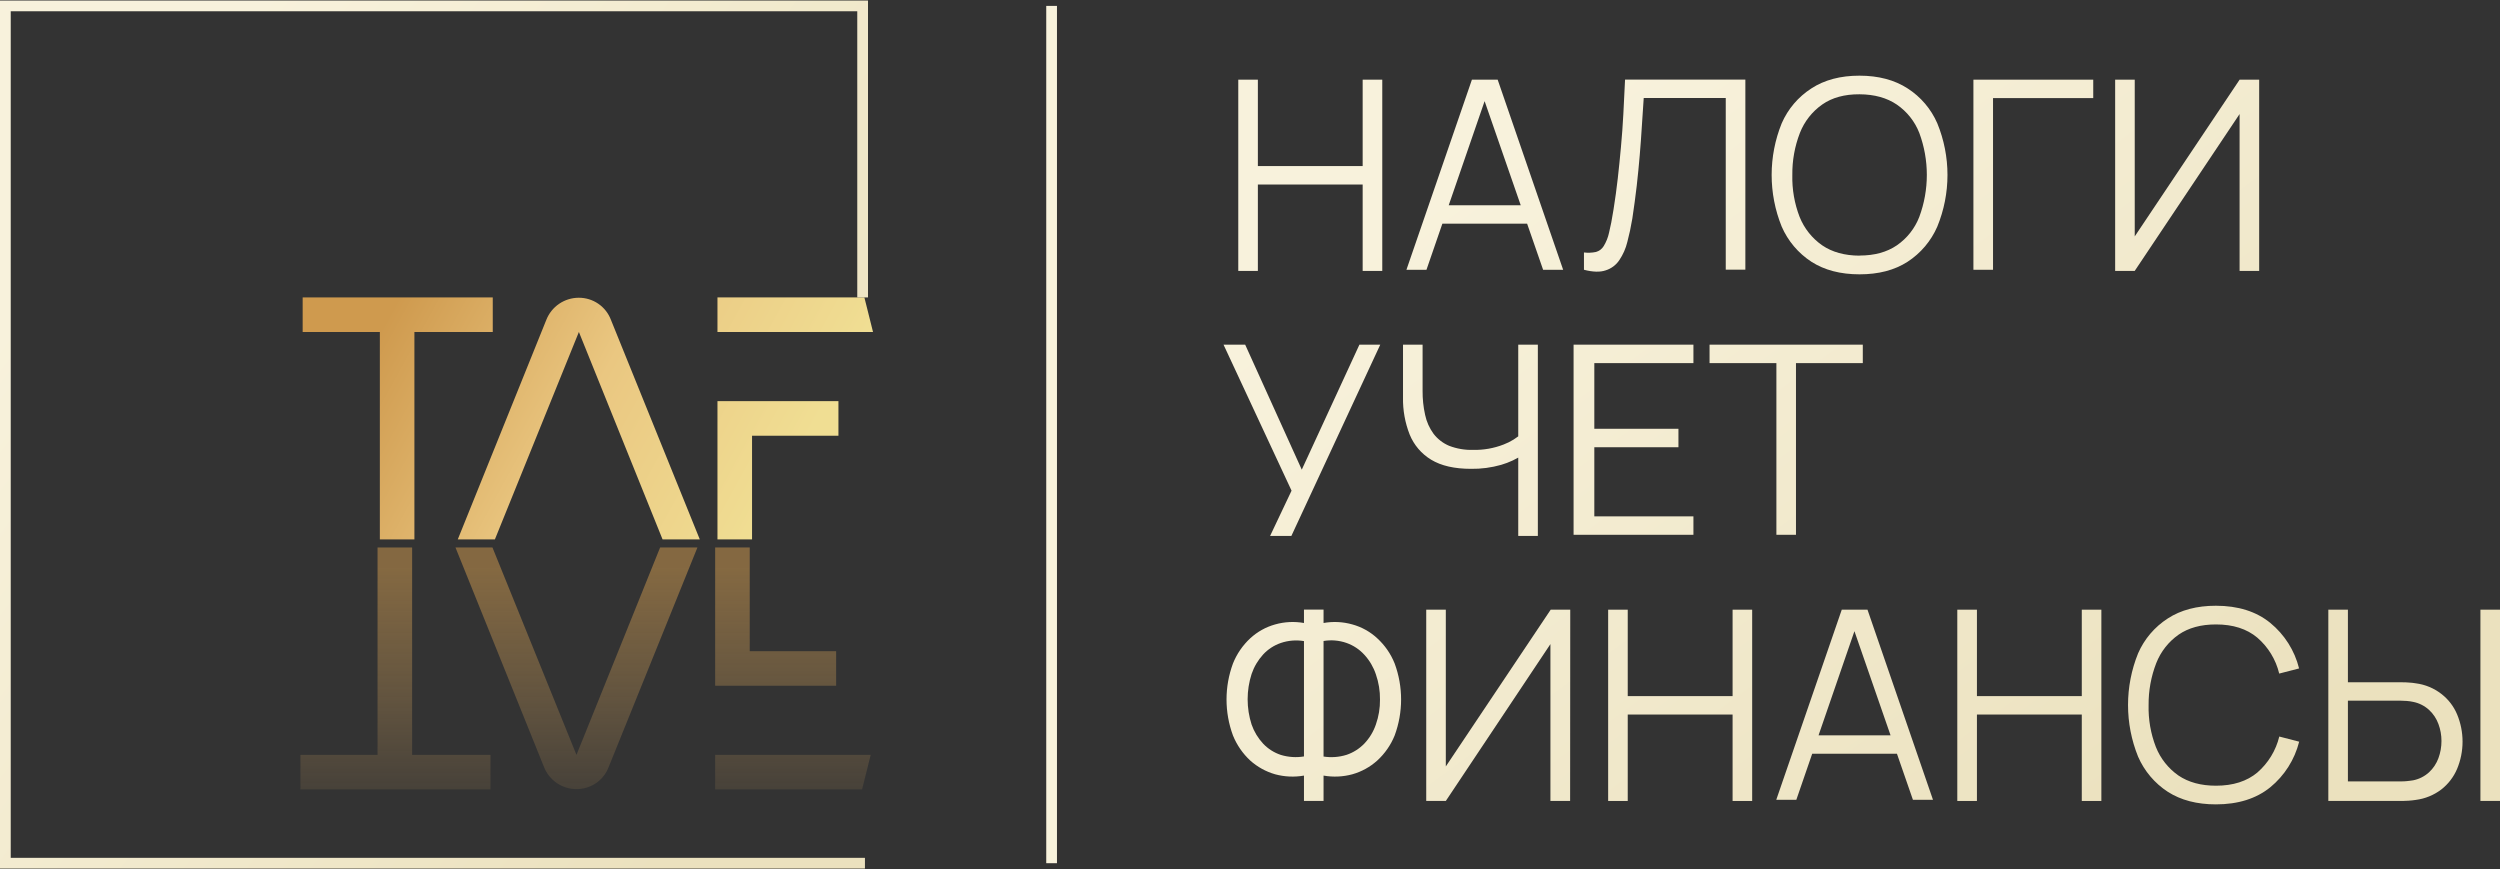 <?xml version="1.0" encoding="UTF-8"?> <svg xmlns="http://www.w3.org/2000/svg" width="932" height="324" viewBox="0 0 932 324" fill="none"><rect x="0" y="0" width="932" height="324" fill="#333333" stroke="none"/><path d="M461.631 101V29.7H468.931V61.91H508.001V29.7H515.311V101H508.001V68.79H468.931V101H461.631Z" fill="url(#paint0_linear_8071_28)"></path><path d="M524.32 100.57L548.73 29.7H558.33L582.74 100.57H575.27L552.03 33.57H554.89L531.79 100.57H524.32ZM535.09 83.39V76.52H572V83.39H535.09Z" fill="url(#paint1_linear_8071_28)"></path><path d="M590.5 100.57V94.12C591.997 94.302 593.514 94.238 594.99 93.93C596.184 93.594 597.205 92.819 597.85 91.76C598.794 90.218 599.471 88.528 599.85 86.76C600.41 84.527 600.97 81.623 601.53 78.05C602.15 74.177 602.677 70.32 603.11 66.48C603.543 62.64 603.937 58.753 604.29 54.82C604.663 50.82 604.96 46.75 605.18 42.61C605.4 38.47 605.613 34.157 605.82 29.67H650.67V100.54H643.36V36.54H612.78C612.55 39.92 612.32 43.39 612.09 46.93C611.86 50.47 611.63 54.11 611.3 57.82C610.97 61.53 610.63 65.36 610.17 69.3C609.71 73.24 609.17 77.25 608.54 81.43C608.02 84.58 607.39 87.5 606.67 90.2C606.084 92.627 605.068 94.93 603.67 97C602.459 98.806 600.666 100.143 598.59 100.79C596.517 101.503 593.82 101.43 590.5 100.57Z" fill="url(#paint2_linear_8071_28)"></path><path d="M693.221 102.27C686.141 102.27 680.164 100.707 675.291 97.58C670.4 94.393 666.551 89.842 664.221 84.49C659.221 72.133 659.221 58.317 664.221 45.96C666.545 40.628 670.398 36.105 675.291 32.96C680.164 29.787 686.141 28.203 693.221 28.21C700.301 28.217 706.277 29.8 711.151 32.96C716.049 36.099 719.902 40.624 722.221 45.96C727.288 58.303 727.288 72.146 722.221 84.49C719.897 89.846 716.046 94.399 711.151 97.58C706.311 100.713 700.334 102.277 693.221 102.27ZM693.221 95.27C698.787 95.27 703.431 94 707.151 91.46C710.932 88.854 713.841 85.171 715.501 80.89C719.263 70.772 719.263 59.638 715.501 49.52C713.83 45.258 710.922 41.595 707.151 39C703.431 36.467 698.787 35.183 693.221 35.15C687.654 35.117 683.027 36.383 679.341 38.95C675.577 41.589 672.676 45.28 671.001 49.56C669.072 54.553 668.114 59.868 668.181 65.22C668.049 70.568 668.973 75.89 670.901 80.88C672.609 85.148 675.529 88.822 679.301 91.45C683.014 93.99 687.654 95.277 693.221 95.31V95.27Z" fill="url(#paint3_linear_8071_28)"></path><path d="M735.689 100.57V29.7H780.359V36.57H742.999V100.57H735.689Z" fill="url(#paint4_linear_8071_28)"></path><path d="M842.219 101H834.919V42.52L795.819 101H788.529V29.7H795.829V88.13L834.929 29.7H842.219V101Z" fill="url(#paint5_linear_8071_28)"></path><path d="M473.491 199.8L481.491 182.92L456.131 128.49H464.201L485.301 175.09L506.791 128.49H514.561L481.421 199.8H473.491Z" fill="url(#paint6_linear_8071_28)"></path><path d="M566.001 199.8V166.24L568.001 169.35C565.429 171.1 562.598 172.433 559.611 173.3C555.966 174.336 552.19 174.834 548.401 174.78C542.221 174.78 537.261 173.644 533.521 171.37C529.912 169.189 527.106 165.898 525.521 161.99C523.799 157.6 522.956 152.915 523.041 148.2V128.49H530.341V145.69C530.313 148.717 530.632 151.736 531.291 154.69C531.826 157.217 532.889 159.603 534.411 161.69C535.924 163.67 537.926 165.221 540.221 166.19C543.07 167.287 546.109 167.807 549.161 167.72C553.045 167.807 556.909 167.127 560.531 165.72C563.126 164.74 565.504 163.263 567.531 161.37L566.001 167.17V128.49H573.311V199.8H566.001Z" fill="url(#paint7_linear_8071_28)"></path><path d="M586.631 199.37V128.49H631.311V135.37H594.361V159.85H625.721V166.73H594.361V192.5H631.311V199.37H586.631Z" fill="url(#paint8_linear_8071_28)"></path><path d="M662.24 199.37V135.37H637.32V128.49H694.45V135.37H669.54V199.37H662.24Z" fill="url(#paint9_linear_8071_28)"></path><path d="M486.12 298.6V289.14C482.541 289.773 478.867 289.605 475.36 288.65C471.933 287.666 468.771 285.923 466.11 283.55C463.296 280.941 461.091 277.746 459.65 274.19C456.45 265.529 456.45 256.011 459.65 247.35C461.078 243.772 463.284 240.558 466.11 237.94C468.743 235.516 471.913 233.751 475.36 232.79C478.859 231.797 482.539 231.612 486.12 232.25V227.25H493.42V232.25C496.998 231.614 500.674 231.798 504.17 232.79C507.623 233.738 510.796 235.504 513.42 237.94C516.273 240.544 518.499 243.761 519.93 247.35C523.13 256.011 523.13 265.529 519.93 274.19C518.486 277.757 516.262 280.955 513.42 283.55C510.767 285.935 507.603 287.68 504.17 288.65C500.667 289.605 496.996 289.772 493.42 289.14V298.6H486.12ZM486.12 282.04V239C483.24 238.518 480.286 238.755 477.52 239.69C474.99 240.551 472.715 242.029 470.9 243.99C468.981 246.088 467.517 248.559 466.6 251.25C464.626 257.385 464.626 263.985 466.6 270.12C467.525 272.765 468.99 275.19 470.9 277.24C472.724 279.167 474.999 280.611 477.52 281.44C480.306 282.283 483.248 282.475 486.12 282V282.04ZM493.42 282.04C496.295 282.487 499.233 282.268 502.01 281.4C504.521 280.549 506.791 279.109 508.63 277.2C510.561 275.165 512.028 272.736 512.93 270.08C513.98 267.1 514.498 263.959 514.46 260.8C514.499 257.605 513.981 254.427 512.93 251.41C512.032 248.696 510.566 246.204 508.63 244.1C506.82 242.109 504.546 240.598 502.01 239.7C499.255 238.731 496.3 238.476 493.42 238.96V282.04Z" fill="url(#paint10_linear_8071_28)"></path><path d="M585.339 298.6H577.999V240.12L538.999 298.6H531.699V227.29H538.999V285.73L578.099 227.29H585.389L585.339 298.6Z" fill="url(#paint11_linear_8071_28)"></path><path d="M599.52 298.6V227.29H606.82V259.51H645.909V227.29H653.21V298.6H645.909V266.38H606.82V298.6H599.52Z" fill="url(#paint12_linear_8071_28)"></path><path d="M662.189 298.17L686.609 227.29H696.199L720.619 298.17H713.139L689.899 231.17H692.759L669.669 298.17H662.189ZM672.999 281V274.13H709.949V281H672.999Z" fill="url(#paint13_linear_8071_28)"></path><path d="M729.68 298.6V227.29H737V259.51H776.09V227.29H783.39V298.6H776.09V266.38H737V298.6H729.68Z" fill="url(#paint14_linear_8071_28)"></path><path d="M826.08 299.87C819 299.87 813.023 298.306 808.15 295.18C803.257 291.995 799.408 287.444 797.08 282.09C792.08 269.733 792.08 255.917 797.08 243.56C799.406 238.229 803.258 233.705 808.15 230.56C813.017 227.4 818.993 225.82 826.08 225.82C834.347 225.82 841.097 227.943 846.33 232.19C851.66 236.546 855.438 242.51 857.1 249.19L849.69 251.11C848.441 245.907 845.59 241.227 841.54 237.73C837.62 234.43 832.467 232.783 826.08 232.79C820.507 232.79 815.88 234.057 812.2 236.59C808.432 239.23 805.527 242.925 803.85 247.21C801.921 252.186 800.954 257.483 801 262.82C800.86 268.168 801.781 273.49 803.71 278.48C805.412 282.765 808.332 286.457 812.11 289.1C815.863 291.64 820.53 292.91 826.11 292.91C832.497 292.91 837.65 291.263 841.57 287.97C845.606 284.457 848.454 279.779 849.72 274.58L857.13 276.5C855.452 283.173 851.677 289.132 846.36 293.5C841.113 297.746 834.353 299.87 826.08 299.87Z" fill="url(#paint15_linear_8071_28)"></path><path d="M868 298.6V227.29H875.3V254.36H895.61C896.3 254.36 897.08 254.36 897.94 254.45C898.855 254.492 899.767 254.592 900.67 254.75C904.108 255.197 907.366 256.55 910.11 258.67C912.704 260.657 914.735 263.287 916 266.3C917.347 269.525 918.04 272.985 918.04 276.48C918.04 279.975 917.347 283.435 916 286.66C914.717 289.682 912.683 292.326 910.09 294.34C907.332 296.425 904.079 297.755 900.65 298.2C899.73 298.34 898.82 298.44 897.92 298.5C897.06 298.57 896.28 298.6 895.59 298.6H868ZM875.3 291.3H895.19C895.82 291.3 896.52 291.3 897.31 291.2C898.1 291.1 898.86 291.04 899.62 290.9C901.838 290.464 903.893 289.426 905.56 287.9C907.122 286.446 908.318 284.644 909.05 282.64C909.804 280.594 910.187 278.43 910.18 276.25C910.188 274.089 909.806 271.945 909.05 269.92C908.323 267.913 907.126 266.11 905.56 264.66C903.892 263.135 901.837 262.097 899.62 261.66C898.858 261.496 898.087 261.382 897.31 261.32C896.52 261.25 895.82 261.22 895.19 261.22H875.3V291.3ZM924.7 298.6V227.29H932V298.6H924.7Z" fill="url(#paint16_linear_8071_28)"></path><path d="M392.039 2.2V321.8" stroke="url(#paint17_linear_8071_28)" stroke-width="4"></path><path d="M183.7 110.88V123.77H154.49V201.09H141.61V123.77H112.83V110.88H183.7Z" fill="url(#paint18_linear_8071_28)"></path><path d="M170.66 201.09L203.66 119.26C204.613 116.827 206.277 114.737 208.436 113.263C210.594 111.79 213.147 111.001 215.76 111C218.363 110.986 220.909 111.769 223.054 113.243C225.199 114.718 226.841 116.814 227.76 119.25L260.88 201.08H247L215.81 123.76L184.5 201.08L170.66 201.09Z" fill="url(#paint19_linear_8071_28)"></path><path d="M267.471 149.54H312.571V162.43H280.361V201.09H267.471V149.54ZM267.471 123.77V110.88H322.241L325.461 123.77H267.471Z" fill="url(#paint20_linear_8071_28)"></path><path d="M182.85 294.3V281.42H153.64V204.1H140.75V281.42H112V294.3H182.85Z" fill="url(#paint21_linear_8071_28)"></path><path d="M169.801 204.1L202.801 285.93C203.757 288.365 205.425 290.455 207.587 291.927C209.749 293.399 212.305 294.184 214.921 294.18C217.525 294.197 220.071 293.416 222.217 291.94C224.363 290.465 226.004 288.367 226.921 285.93L260.001 204.1H246.091L214.911 281.42L183.591 204.1H169.801Z" fill="url(#paint22_linear_8071_28)"></path><path d="M266.609 255.64H311.709V242.76H279.499V204.1H266.609V255.64ZM266.609 281.42V294.3H321.379L324.599 281.42H266.609Z" fill="url(#paint23_linear_8071_28)"></path><path d="M322.45 321.8H2V2.2H321.59V110.88" stroke="url(#paint24_linear_8071_28)" stroke-width="4"></path><defs><linearGradient id="paint0_linear_8071_28" x1="508.371" y1="92.43" x2="716.801" y2="376.21" gradientUnits="userSpaceOnUse"><stop stop-color="#F8F2DC"></stop><stop offset="1" stop-color="#EBE1BE"></stop></linearGradient><linearGradient id="paint1_linear_8071_28" x1="542.67" y1="66.97" x2="750.16" y2="349.47" gradientUnits="userSpaceOnUse"><stop stop-color="#F8F2DC"></stop><stop offset="1" stop-color="#EBE1BE"></stop></linearGradient><linearGradient id="paint2_linear_8071_28" x1="594.24" y1="29.29" x2="801.88" y2="311.99" gradientUnits="userSpaceOnUse"><stop stop-color="#F8F2DC"></stop><stop offset="1" stop-color="#EBE1BE"></stop></linearGradient><linearGradient id="paint3_linear_8071_28" x1="641.331" y1="-5.43" x2="849.571" y2="278.1" gradientUnits="userSpaceOnUse"><stop stop-color="#F8F2DC"></stop><stop offset="1" stop-color="#EBE1BE"></stop></linearGradient><linearGradient id="paint4_linear_8071_28" x1="683.559" y1="-36.26" x2="891.189" y2="246.43" gradientUnits="userSpaceOnUse"><stop stop-color="#F8F2DC"></stop><stop offset="1" stop-color="#EBE1BE"></stop></linearGradient><linearGradient id="paint5_linear_8071_28" x1="720.659" y1="-63.61" x2="929.079" y2="220.16" gradientUnits="userSpaceOnUse"><stop stop-color="#F8F2DC"></stop><stop offset="1" stop-color="#EBE1BE"></stop></linearGradient><linearGradient id="paint6_linear_8071_28" x1="464.751" y1="124.26" x2="673.501" y2="408.48" gradientUnits="userSpaceOnUse"><stop stop-color="#F8F2DC"></stop><stop offset="1" stop-color="#EBE1BE"></stop></linearGradient><linearGradient id="paint7_linear_8071_28" x1="509.451" y1="91.32" x2="718.341" y2="375.71" gradientUnits="userSpaceOnUse"><stop stop-color="#F8F2DC"></stop><stop offset="1" stop-color="#EBE1BE"></stop></linearGradient><linearGradient id="paint8_linear_8071_28" x1="539.461" y1="69.3" x2="747.511" y2="352.55" gradientUnits="userSpaceOnUse"><stop stop-color="#F8F2DC"></stop><stop offset="1" stop-color="#EBE1BE"></stop></linearGradient><linearGradient id="paint9_linear_8071_28" x1="584.69" y1="36.43" x2="792.55" y2="319.42" gradientUnits="userSpaceOnUse"><stop stop-color="#F8F2DC"></stop><stop offset="1" stop-color="#EBE1BE"></stop></linearGradient><linearGradient id="paint10_linear_8071_28" x1="415.6" y1="159.75" x2="624.83" y2="444.62" gradientUnits="userSpaceOnUse"><stop stop-color="#F8F2DC"></stop><stop offset="1" stop-color="#EBE1BE"></stop></linearGradient><linearGradient id="paint11_linear_8071_28" x1="459.399" y1="128.02" x2="667.829" y2="411.81" gradientUnits="userSpaceOnUse"><stop stop-color="#F8F2DC"></stop><stop offset="1" stop-color="#EBE1BE"></stop></linearGradient><linearGradient id="paint12_linear_8071_28" x1="503.55" y1="95.72" x2="711.98" y2="379.51" gradientUnits="userSpaceOnUse"><stop stop-color="#F8F2DC"></stop><stop offset="1" stop-color="#EBE1BE"></stop></linearGradient><linearGradient id="paint13_linear_8071_28" x1="538.469" y1="71.13" x2="745.97" y2="353.64" gradientUnits="userSpaceOnUse"><stop stop-color="#F8F2DC"></stop><stop offset="1" stop-color="#EBE1BE"></stop></linearGradient><linearGradient id="paint14_linear_8071_28" x1="588.02" y1="33.52" x2="796.45" y2="317.31" gradientUnits="userSpaceOnUse"><stop stop-color="#F8F2DC"></stop><stop offset="1" stop-color="#EBE1BE"></stop></linearGradient><linearGradient id="paint15_linear_8071_28" x1="633.36" y1="0.43" x2="841.6" y2="283.96" gradientUnits="userSpaceOnUse"><stop stop-color="#F8F2DC"></stop><stop offset="1" stop-color="#EBE1BE"></stop></linearGradient><linearGradient id="paint16_linear_8071_28" x1="681.15" y1="-35.01" x2="889.61" y2="248.81" gradientUnits="userSpaceOnUse"><stop stop-color="#F8F2DC"></stop><stop offset="1" stop-color="#EBE1BE"></stop></linearGradient><linearGradient id="paint17_linear_8071_28" x1="-nan" y1="-nan" x2="-nan" y2="-nan" gradientUnits="userSpaceOnUse"><stop stop-color="#F8F2DC"></stop><stop offset="1" stop-color="#EBE1BE"></stop></linearGradient><linearGradient id="paint18_linear_8071_28" x1="132.81" y1="139.66" x2="272.24" y2="215.92" gradientUnits="userSpaceOnUse"><stop stop-color="#CF9A4E"></stop><stop offset="0.51" stop-color="#EAC781"></stop><stop offset="1" stop-color="#F0DE93"></stop></linearGradient><linearGradient id="paint19_linear_8071_28" x1="140.14" y1="126.12" x2="279.9" y2="202.56" gradientUnits="userSpaceOnUse"><stop stop-color="#CF9A4E"></stop><stop offset="0.51" stop-color="#EAC781"></stop><stop offset="1" stop-color="#F0DE93"></stop></linearGradient><linearGradient id="paint20_linear_8071_28" x1="163.191" y1="83.98" x2="302.951" y2="160.42" gradientUnits="userSpaceOnUse"><stop stop-color="#CF9A4E"></stop><stop offset="0.51" stop-color="#EAC781"></stop><stop offset="1" stop-color="#F0DE93"></stop></linearGradient><linearGradient id="paint21_linear_8071_28" x1="147.41" y1="211.83" x2="147.41" y2="303.76" gradientUnits="userSpaceOnUse"><stop stop-color="#CF9A4E" stop-opacity="0.52"></stop><stop offset="1" stop-color="#E2B16A" stop-opacity="0.07"></stop></linearGradient><linearGradient id="paint22_linear_8071_28" x1="214.911" y1="211.83" x2="214.911" y2="303.76" gradientUnits="userSpaceOnUse"><stop stop-color="#CF9A4E" stop-opacity="0.52"></stop><stop offset="1" stop-color="#E2B16A" stop-opacity="0.07"></stop></linearGradient><linearGradient id="paint23_linear_8071_28" x1="295.609" y1="211.83" x2="295.609" y2="303.76" gradientUnits="userSpaceOnUse"><stop stop-color="#CF9A4E" stop-opacity="0.52"></stop><stop offset="1" stop-color="#E2B16A" stop-opacity="0.07"></stop></linearGradient><linearGradient id="paint24_linear_8071_28" x1="42.34" y1="68.87" x2="292.57" y2="263.94" gradientUnits="userSpaceOnUse"><stop stop-color="#F8F2DC"></stop><stop offset="1" stop-color="#EBE1BE"></stop></linearGradient></defs></svg> 